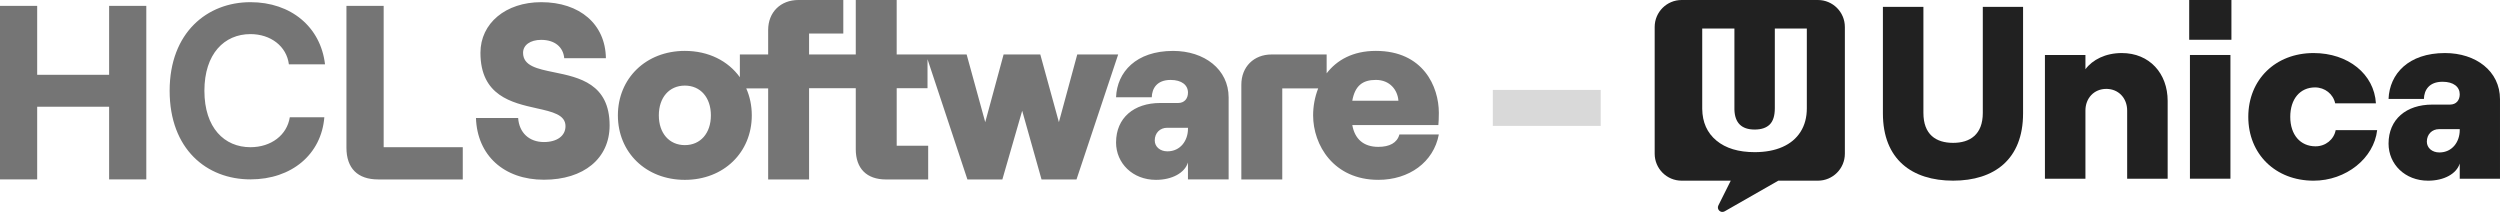 <svg width="278" height="24" viewBox="0 0 278 24" fill="none" xmlns="http://www.w3.org/2000/svg">
<path fill-rule="evenodd" clip-rule="evenodd" d="M111.462 19.956H107.573L107.576 19.954L103.14 6.585V9.808H99.713V16.206H103.214V19.956H98.526C96.374 19.956 95.161 18.743 95.161 16.591V9.808H89.969V19.956H85.419V9.833L82.982 9.829C83.382 10.731 83.599 11.745 83.599 12.83C83.599 16.94 80.483 20 76.154 20C71.825 20 68.709 16.94 68.709 12.83C68.709 8.72 71.825 5.659 76.154 5.659C78.791 5.659 80.966 6.775 82.273 8.59V6.057H85.419V3.342C85.419 1.356 86.798 0 88.784 0H93.775V3.727H89.969V6.057H95.161V0.002H99.711V6.057H107.49L109.559 13.585L111.6 6.057H115.68L117.749 13.585L119.79 6.057H124.341L119.707 19.956H115.819L113.667 12.317L111.462 19.956ZM73.262 12.828C73.262 14.814 74.419 16.137 76.156 16.137C77.893 16.137 79.051 14.814 79.051 12.828C79.051 10.842 77.893 9.518 76.156 9.518C74.419 9.518 73.262 10.842 73.262 12.828ZM27.848 0.242C23.062 0.242 18.865 3.6 18.864 10.095C18.865 16.589 22.985 19.947 27.848 19.947C32.43 19.947 35.734 17.167 36.066 13.038H32.226C31.918 15.02 30.151 16.369 27.848 16.369C24.956 16.369 22.729 14.222 22.729 10.095C22.729 5.968 24.956 3.792 27.848 3.792C30.102 3.792 31.869 5.142 32.124 7.151H36.142C35.655 2.994 32.354 0.242 27.848 0.242ZM12.134 0.649V8.315H4.135V0.649H0V19.951H4.135V11.872H12.134V19.951H16.269V0.649H12.134ZM42.664 16.365V0.649H38.524V16.422C38.524 18.713 39.769 19.953 42.055 19.953H51.46V16.365H42.664ZM52.931 13.119H57.618C57.728 14.745 58.831 15.795 60.485 15.795C61.947 15.795 62.883 15.105 62.883 14.03C62.883 12.756 61.433 12.433 59.669 12.04C56.926 11.429 53.425 10.649 53.425 5.868C53.425 2.586 56.239 0.242 60.18 0.242C64.482 0.242 67.323 2.696 67.376 6.474H62.743C62.632 5.233 61.696 4.433 60.178 4.433C58.965 4.433 58.165 5.012 58.165 5.868C58.165 7.33 59.743 7.654 61.621 8.039C64.381 8.605 67.789 9.304 67.789 13.947C67.789 17.614 64.922 19.985 60.483 19.985C56.043 19.985 53.065 17.282 52.927 13.119H52.931ZM124.107 15.837C124.107 13.107 126.093 11.453 129.015 11.453H131.001C131.718 11.453 132.103 10.957 132.103 10.295C132.103 9.467 131.414 8.888 130.173 8.888C128.655 8.888 128.104 9.827 128.076 10.818H124.105C124.215 8.005 126.337 5.661 130.447 5.661C133.921 5.661 136.624 7.702 136.624 10.846V19.949H132.101V18.07C131.743 19.228 130.337 20 128.544 20C125.952 20 124.105 18.153 124.105 15.837H124.107ZM129.815 16.829C131.277 16.829 132.103 15.616 132.103 14.32V14.209H129.787C128.987 14.209 128.408 14.788 128.408 15.616C128.408 16.333 129.015 16.829 129.815 16.829ZM146.019 12.828C146.019 11.845 146.197 10.802 146.583 9.829L146.581 9.827H142.588V19.956H138.037V9.422C138.037 7.437 139.416 6.057 141.402 6.057H147.523V8.154C148.639 6.698 150.416 5.659 152.995 5.659C158.263 5.659 160 9.631 160 12.553C160 13.188 159.972 13.575 159.945 13.905H150.375C150.65 15.448 151.616 16.331 153.27 16.331C154.511 16.331 155.364 15.891 155.613 14.952H159.998C159.419 18.04 156.69 19.998 153.27 19.998C148.279 19.998 146.019 16.11 146.019 12.828ZM155.503 11.202C155.42 10.016 154.564 8.886 152.993 8.886C151.531 8.886 150.678 9.52 150.373 11.202H155.503Z" fill="#757575"/>
<path d="M270.002 20.092C267.436 20.092 265.607 18.263 265.607 15.97C265.607 13.268 267.573 11.631 270.466 11.631H272.431C273.141 11.631 273.523 11.139 273.523 10.484C273.523 9.665 272.841 9.092 271.612 9.092C270.111 9.092 269.565 10.02 269.538 11.003H265.607C265.717 8.219 267.818 5.899 271.885 5.899C275.325 5.899 277.999 7.918 277.999 11.03V19.874H273.523V18.181C273.168 19.328 271.776 20.092 270.002 20.092ZM269.865 15.752C269.865 16.462 270.466 16.953 271.258 16.953C272.704 16.953 273.523 15.752 273.523 14.469V14.36H271.23C270.439 14.36 269.865 14.933 269.865 15.752Z" fill="#212121"/>
<path d="M257.27 20.092C253.04 20.092 250.01 17.144 250.01 12.995C250.01 8.846 253.04 5.899 257.27 5.899C261.119 5.899 264.012 8.246 264.203 11.494H259.672C259.454 10.457 258.526 9.72 257.434 9.72C255.769 9.72 254.677 11.003 254.677 12.995C254.677 14.988 255.796 16.271 257.489 16.271C258.608 16.271 259.536 15.507 259.727 14.469H264.34C263.985 17.608 260.873 20.092 257.27 20.092Z" fill="#212121"/>
<path d="M243.521 19.871V6.114H248.025V19.871H243.521ZM243.439 4.422V0H248.134V4.422H243.439Z" fill="#212121"/>
<path d="M227.396 19.874V6.117H231.9V7.7C232.692 6.636 234.138 5.899 235.94 5.899C239.024 5.899 241.044 8.164 241.044 11.221V19.874H236.54V12.286C236.54 10.921 235.585 9.884 234.22 9.884C232.856 9.884 231.9 10.921 231.9 12.286V19.874H227.396Z" fill="#212121"/>
<path d="M217.185 20.089C212.6 20.089 209.379 17.715 209.379 12.61V0.764H213.883V12.556C213.883 14.958 215.275 15.886 217.185 15.886C219.069 15.886 220.488 14.958 220.488 12.556V0.764H224.965V12.61C224.965 17.715 221.771 20.089 217.185 20.089Z" fill="#212121"/>
<path fill-rule="evenodd" clip-rule="evenodd" d="M187 0C185.343 0 184 1.343 184 3V17.091C184 18.748 185.343 20.091 187 20.091H192.46L191.083 22.844C190.862 23.287 191.349 23.747 191.778 23.502L197.747 20.091H202.149C203.806 20.091 205.149 18.748 205.149 17.091V3C205.149 1.343 203.806 0 202.149 0H187ZM200.919 3.172V12.048C200.919 13.054 200.686 13.925 200.219 14.661C199.753 15.396 199.084 15.957 198.211 16.342C197.339 16.727 196.308 16.919 195.118 16.919C193.32 16.919 191.904 16.491 190.869 15.634C189.835 14.777 189.308 13.604 189.287 12.113V3.172H192.867V12.178C192.908 13.662 193.658 14.405 195.118 14.405C195.855 14.405 196.413 14.218 196.792 13.846C197.17 13.473 197.36 12.868 197.36 12.03V3.172H200.919Z" fill="#212121"/>
<rect x="178" y="10" width="4" height="12" transform="rotate(90 178 10)" fill="#D9D9D9"/>
</svg>
